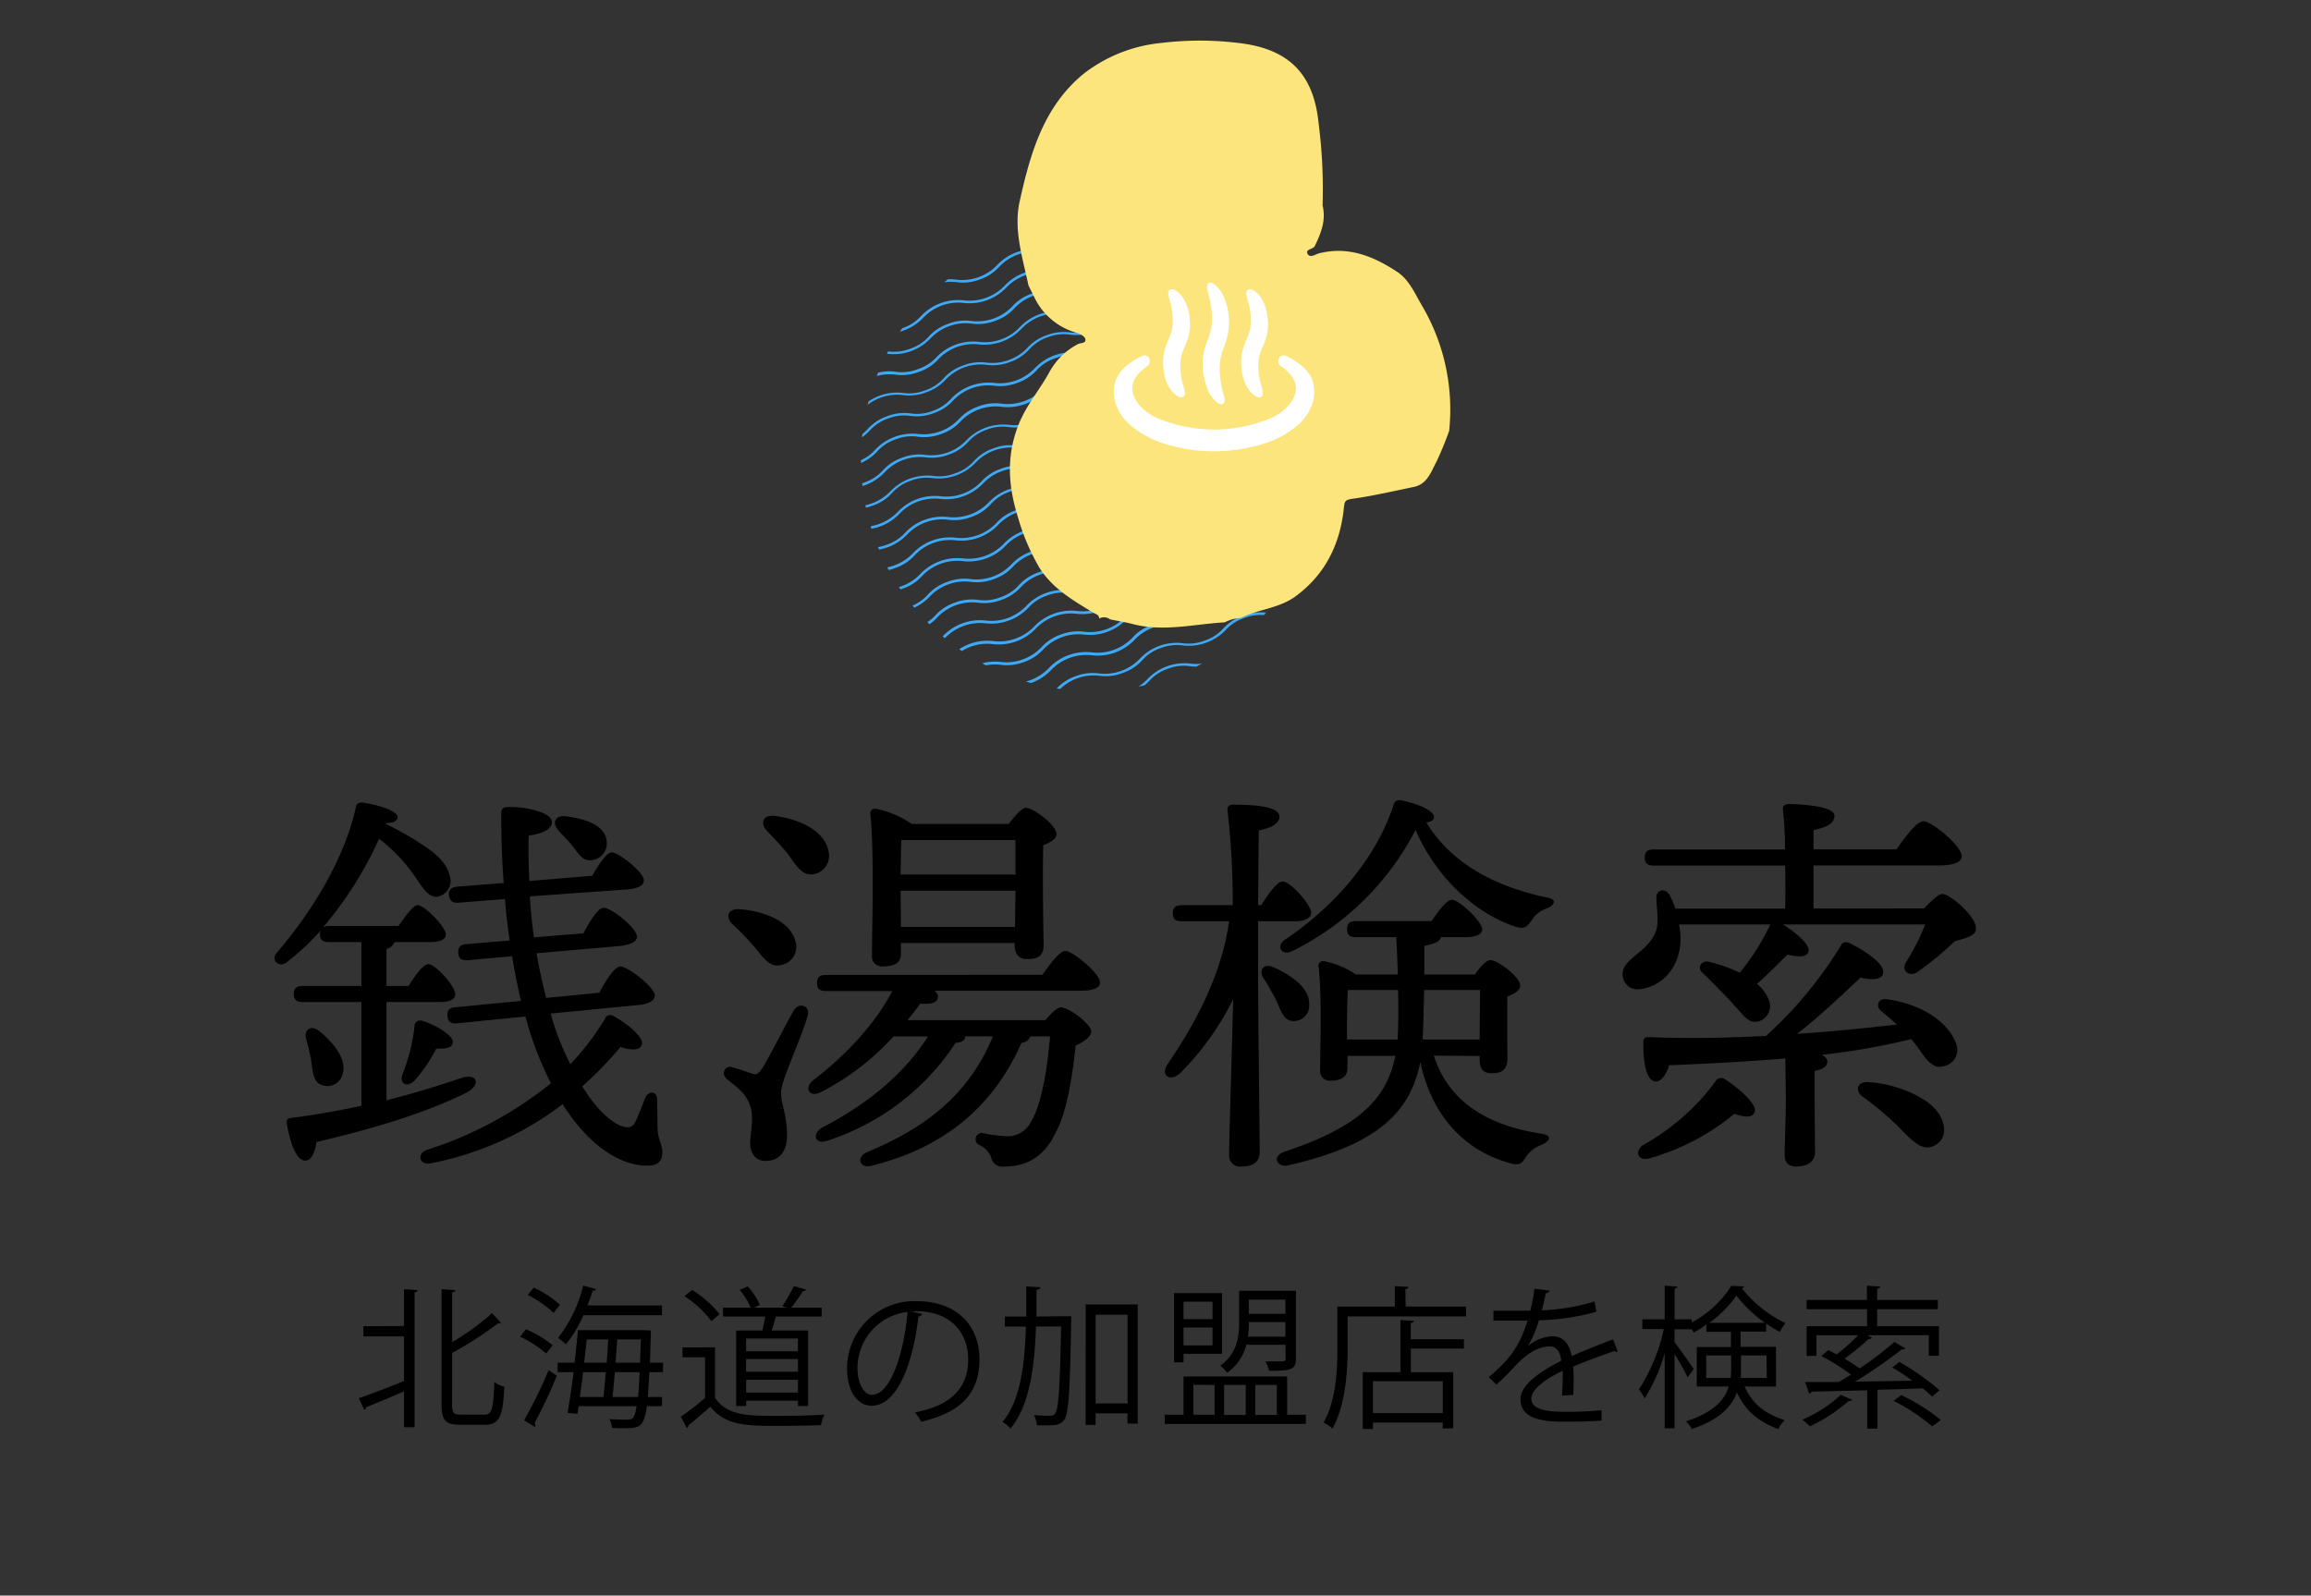 <svg xmlns="http://www.w3.org/2000/svg" xmlns:xlink="http://www.w3.org/1999/xlink" viewBox="0 0 362 250"><rect x="0" y="0" width="362" height="250" fill="#333333" stroke="none"/><defs><style>.cls-1,.cls-2{fill:none;}.cls-2{opacity:0.2;}.cls-3{clip-path:url(#clip-path);}.cls-4{fill:#3fa9f5;}.cls-5{fill:#fce57c;}.cls-6{fill:#fff;}</style><clipPath id="clip-path"><circle class="cls-1" cx="171.1" cy="72.06" r="36.24" transform="translate(-13.04 48.42) rotate(-15.52)"/></clipPath></defs><g id="レイヤー_2" data-name="レイヤー 2"><g id="MV"><rect class="cls-2" width="362" height="250"/><path d="M60.54,172.39c4.54-1.14,8.32-2.33,11.66-3.47,2.58-.88,3.21,1.07.88,2.27-5.29,2.65-12.54,5.17-23.5,7.75-.25,1.51-.75,2.9-1.76,2.9-1.33,0-2.33-2.46-2.9-5.86-.06-.57.19-.76.69-.82,4-.5,7.69-1.2,11-1.89V157h-9.2c-.82,0-1.39-.26-1.39-1.26s.57-1.26,1.39-1.26h9.2v-6.87h-5.1c-.82,0-1.39-.25-1.39-1.26a1.2,1.2,0,0,1,.13-.57,38.59,38.59,0,0,1-5.23,4.91c-1.26,1.08-2.71-.18-1.64-1.44,6.11-7.12,10.71-15.31,12.35-22.69.06-.63.44-.81,1-.81,2.46.31,5.55,1.32,5.55,2.26,0,.63-.69.95-1.83.95l-.06.12a46.35,46.35,0,0,1,6.43,3.72c2,1.39,3.15,2.65,3.59,4.29a2.54,2.54,0,0,1-1.83,3.4c-1.76.31-2.84-2.33-4.54-4.47a26.42,26.42,0,0,0-4.66-4.6,58.64,58.64,0,0,1-8.76,13.86,2,2,0,0,1,.89-.19H62.43c1.08-1.58,2.27-3.22,3-3.28,1.07.06,4.35,3.34,4.41,4.6,0,.88-1.07,1.2-2.52,1.2H61.81a1.86,1.86,0,0,1-1.27,1.07v5.8H64c1.07-1.71,2.33-3.41,3.09-3.41,1.13,0,4.22,3.47,4.22,4.67.06.94-1.14,1.26-2.27,1.26H60.54Zm-11.78-6.11c-.19-1.14-.5-2.4-.82-3.59s.63-2.21,2-1.2c2.39,1.95,4.47,4.53,3.71,6.87A2.44,2.44,0,0,1,50.4,170C49.08,169.55,49,168,48.76,166.28ZM66,159.91c2.15.57,4.92,2.33,4.92,3.28s-.76,1.13-2.59,1.13a24.53,24.53,0,0,1-3.4,5c-1.26,1.2-2.39.44-1.89-1a28.69,28.69,0,0,0,1.89-7.49A.89.89,0,0,1,66,159.91Zm37,16.64c0,2.08.75,2.58.75,4.09-.06,1.26-.56,2-2.39,2-3.91,0-8.89-2.77-13.23-9.63a49.35,49.35,0,0,1-20.67,9.26c-1.83.37-2.27-1.58-.44-2.15a59.61,59.61,0,0,0,19.28-10.39,53.33,53.33,0,0,1-4-10.46l-10.71,1.07c-.82.06-1.39-.12-1.51-1.13s.44-1.33,1.26-1.39l10.27-1c-.51-2.2-1-4.53-1.39-7l-6.93.63c-.82.06-1.45-.13-1.51-1.14s.44-1.32,1.26-1.38l6.8-.57c-.31-2.08-.56-4.22-.75-6.49l-7.25.57c-.82.06-1.38-.19-1.51-1.14s.5-1.32,1.32-1.38l7.25-.57c-.25-3.28-.38-6.74-.38-10.4-.06-1.32.19-1.51,1.32-1.51,2.78,0,6.62.88,6.62,2.4,0,.94-1.2,1.76-3.65,2.08-.07,2.45,0,4.85.12,7.12l9.83-.82c1-1.7,2.2-3.59,3-3.66,1.13-.06,4.92,3,5.1,4.29.07.88-.94,1.38-2.58,1.51L83,140.45c.12,2.26.37,4.41.63,6.42l7.75-.63c1-1.89,2.26-3.9,3.08-4,1.2-.12,5.17,3.09,5.3,4.41.12.88-1,1.39-2.71,1.58l-13,1.13q.66,3.78,1.51,7l8.31-.82c1.07-2,2.4-4,3.22-4.1,1.13-.12,5.29,3.09,5.48,4.47.06.89-1,1.45-2.77,1.58l-13.55,1.32a42.75,42.75,0,0,0,3.09,7.94,41.11,41.11,0,0,0,5.42-7.12.88.88,0,0,1,1.32-.44c2,1.07,4.79,3.28,4.47,4.47-.25.89-1.51,1-3.34.38a62,62,0,0,1-6,6.18c2.64,4.28,5.35,6.36,7.12,6.42a1.27,1.27,0,0,0,1.13-.75c.51-.95,1.14-2.71,1.58-3.78.56-1.39,2-1.14,1.89.31Zm-15.5-46.44c-1.07-1.07-.63-2.45,1.19-2.2,2.9.38,5.86,1.26,6.3,3.65a2.64,2.64,0,0,1-2.26,3.21c-1.45.26-2.15-1.07-3.09-2.26C89,131.69,88.14,130.87,87.45,130.11Z"/><path d="M126.51,159.16c-1.14,4-4.16,10.08-4.16,12s.94,3.59.94,6.74c0,2.71-1.38,4-3.34,4s-2.45-1.7-2.45-2.84.63-4,.06-5.6c-.69-2.27-2.08-3-3.72-4.41-1-.89-.19-2.21.88-1.83.89.25,2.34.76,3.09,1s1,0,1.58-.82c1.19-1.89,3.71-6.93,4.91-9C125.12,156.89,127,157.58,126.51,159.16Zm-10.59-16.7c3.84.32,7.94,1.89,8.7,5.1a2.89,2.89,0,0,1-2.34,3.66c-1.7.38-2.7-1.14-4.15-2.9a44.06,44.06,0,0,0-3.41-3.53C113.59,143.72,114,142.27,115.92,142.46Zm4.16-12.35c-1-1.07-.63-2.52,1.32-2.27,3.85.51,7.81,2.34,8.38,5.55a2.91,2.91,0,0,1-2.39,3.59c-1.77.25-2.65-1.32-4-3.21C122.35,132.51,121.15,131.25,120.08,130.11Zm43.22,22.62C164.5,151,166,149,166.89,149c1.13,0,5.36,3.47,5.42,4.92,0,.88-1,1.32-3.28,1.32H146.41c.32.32.57.63.51.95-.06.88-.82,1.19-2.77,1.07-.57.75-1.2,1.64-2,2.58h21.61c.88-1.07,1.89-2,2.39-2,1.39,0,4.79,2.71,4.79,3.78,0,.76-1.07,1.58-2.45,2.21-.45,4.22-1.26,10.21-3.09,13.55-2.21,4.78-5.73,5.41-8.25,5.41a1.75,1.75,0,0,1-1.89-1.45,3.51,3.51,0,0,0-2-2,1,1,0,0,1,.5-1.83,25,25,0,0,0,3.72.51,4.14,4.14,0,0,0,4-2.21c1.83-3,2.65-9.2,3-13.42h-3.08a1.57,1.57,0,0,1-1.39,1c-4.22,9.58-11.72,16.38-23.56,19.28-1.89.44-2.33-1.45-.63-2.14,9-3.78,15.81-8.76,19.72-18.15H151.2v.13c-.12.63-.82.88-1.51.88a37.93,37.93,0,0,1-20,15.31c-2,.75-2.59-1-.95-2,7.12-3.71,12.73-8.25,16.63-14.3h-5.41a39.53,39.53,0,0,1-11.47,8.76c-1.64.82-2.58-.63-1.2-1.83,5.67-4.35,10-9.26,12.48-14.05h-10.4c-.82,0-1.39-.25-1.39-1.26s.57-1.26,1.39-1.26Zm-22.18-3.27c0,1.38-.94,1.95-2.83,1.95a1.53,1.53,0,0,1-1.7-1.7c0-4.35.37-16.38-.26-22.18a.76.76,0,0,1,.89-.82,16,16,0,0,1,5.6,2.39H158c.94-1.19,2-2.52,2.71-2.52,1.19,0,4.78,2.71,4.78,4.1,0,.82-1,1.32-2.07,1.76-.13,4.1,0,13.3.06,15.38s-1,2.45-2.65,2.45c-1.45,0-1.89-1.13-1.89-2.14v-.38H141.12Zm.07-17.84c-.07,1.14-.07,3.47-.13,5.42h18v-5.42ZM159,145.23l.07-5.67h-18v.13l.06,5.54Z"/><path d="M197.07,153.42c0,4.48.25,24.45.25,27.1,0,1.44-.88,2.26-2.9,2.26a1.72,1.72,0,0,1-1.89-1.89c0-2.52.5-17.95.63-24.32a44.08,44.08,0,0,1-8.38,11.66c-1.58,1.32-3.09.25-1.83-1.58,4.54-6.61,8.45-14.23,9.58-22.3H185.1c-.82,0-1.39-.25-1.39-1.26s.57-1.26,1.39-1.26h8a127.36,127.36,0,0,0-.82-14.87c-.07-.56.25-.88.82-.88,4,0,7.31.38,7.31,1.89,0,1.07-1.27,1.76-3.22,2.14-.06,2.14-.06,7-.12,11.72h.5c1.13-1.83,2.52-3.72,3.34-3.72,1.2,0,4.47,3.6,4.47,4.92,0,.94-1.26,1.32-2.39,1.32h-5.92Zm2.83,3.28c-.63-1.13-1.26-2.39-2-3.46s-.07-2.4,1.51-1.71c3.09,1.33,5.8,3.41,5.67,5.93a2.4,2.4,0,0,1-2.58,2.52C201.1,159.91,200.66,158.46,199.9,156.7Zm24.7,8.7c2.14,6.74,7.75,10.83,16.76,12.22,2.14.31,1.19,1.26.12,1.76a4.83,4.83,0,0,0-2.52,2c-.56.82-.82,1.45-3,.7-7.5-2.27-11.91-8.26-13.48-15.69-1.64,8.38-7.38,13.1-20.61,16.19-1.89.44-2.71-1.45-.63-2.14,11.16-3.72,15.94-7.94,17.33-15h-7.5v1.89c0,1.38-.94,2-2.71,2a1.5,1.5,0,0,1-1.57-1.7c0-3.66.31-11.15-.25-16.26a.71.71,0,0,1,.94-.75,13.35,13.35,0,0,1,4.92,2.07h6.55c-.06-2.14-.13-4.22-.25-5.85h-6.3c-.82,0-1.39-.26-1.39-1.26s.57-1.26,1.39-1.26h11.84c1.13-1.64,2.39-3.34,3.21-3.34,1.07,0,4.67,3.34,4.73,4.6,0,.88-1.07,1.26-2.77,1.26h-3.72c-.06.63-.88,1-2.58,1.38v4.47H231c.82-1.13,1.83-2.26,2.46-2.26,1.13,0,4.66,2.64,4.66,4,0,.82-1,1.32-2,1.7-.06,2.84,0,8.19,0,9.64,0,1.95-.94,2.39-2.52,2.39s-1.82-1.13-1.82-2.14v-.56Zm17.7-23.06a4.29,4.29,0,0,0-2.39,1.89c-.76,1-1.07,1.51-3,.81-6.23-2.26-12-7.74-15.18-15a43.22,43.22,0,0,1-19.34,19c-1.7.82-2.59-.88-1.07-1.82,8.44-5.74,14.36-13.23,16.94-21,.19-.69.57-.94,1.2-.82,2.65.51,5.17,1.64,5.17,2.59,0,.5-.44.75-1.2.88,3.91,6.43,10.71,10,18.71,11.72C244.19,140.89,243.37,141.89,242.3,142.34Zm-23.37,20.53c0-.5.06-1.07.06-1.63.06-1.7.06-3.85,0-6.12h-7.87c-.07,1.27-.13,4.48-.13,5.61v2.14Zm4.16-7.75c-.07,2.46-.13,5-.19,6.68l-.07,1.07h8.95c0-2.52.06-5.79.06-7.75Z"/><path d="M301.4,142.34c1.07-1.14,2.2-2.27,2.89-2.27,1.07,0,5.3,3.46,5.23,5.42,0,1.19-1.51,1.44-3.34,2a50.43,50.43,0,0,1-5.79,4.79c-1.33.88-2.65-.19-1.83-1.51a34.67,34.67,0,0,0,3-5.92H279.28c2.14,1.32,4.35,3.27,4,4.28s-1.95.76-3.27.44c-1.39,1.32-3.09,3.09-4.79,4.6a5.94,5.94,0,0,1,1.83,2.46,2.49,2.49,0,0,1-1.39,3.34c-1.07.37-1.76,0-2.65-.95s-1.82-2.08-3-3.27-2.27-2.34-3.34-3.34c-.82-.63-.31-2,1-1.71a23.18,23.18,0,0,1,4.85,1.71,37,37,0,0,0,4.79-7.56H263a11.88,11.88,0,0,1,.25,2.58c-.25,4.72-3.34,7.24-6.43,7.56a2.32,2.32,0,0,1-2.64-2.14c-.26-2.4,3.34-3.4,4.85-6.18,1-1.64.5-3.71.44-5.79-.19-1.52,1.45-1.89,2.14-.51a16.44,16.44,0,0,1,.82,2h17.2c.06-2,.06-4.41,0-6.75h-20.6c-.82,0-1.39-.25-1.39-1.26s.57-1.26,1.39-1.26H279.6a51.34,51.34,0,0,0-.32-6.23c-.06-.57.32-.89.88-.89,1.07,0,7.19.19,7.19,1.83,0,1.32-1.39,1.83-3.28,2.27v3h13c1.38-2,3.21-4.41,4.22-4.41,1.26,0,6,3.85,6,5.49,0,.88-1.13,1.44-3.59,1.44H284.07v6.75Zm-26.53,31.81c-.25.95-1.26,1-3.21.38a36.4,36.4,0,0,1-13.17,6.93c-1.76.57-2.58-.82-1.2-2a35.4,35.4,0,0,0,11.41-10,1,1,0,0,1,1.45-.38C272.16,170.31,275.25,173,274.87,174.15Zm4.79-8.31c-5.8.5-12,.81-18.21,1.07-.44,1.45-1.26,2.71-2.27,2.52-1.26-.26-1.82-2.78-1.76-6.24.06-.57.31-.69.82-.69,6.3.25,12.54.12,18.4-.19a64.68,64.68,0,0,0,11.78-14.24c.06-.38.69-.57,1.26-.32,2.83,1.39,5.67,3.47,5.29,4.79-.25,1.07-2,1-3.53.63-2.77,2.59-6.3,6-9.95,8.82,5.79-.38,11-.94,15.62-1.45-.82-.82-1.7-1.51-2.52-2.2s-.38-2,1-1.77c6.23.89,9.89,4.16,10.83,7a2.59,2.59,0,0,1-1.89,3.46c-1.13.38-1.89-.12-2.83-1.13-.63-.82-1.39-2-2.33-3.09a105,105,0,0,1-14,2.46c.5.31.88.63.88,1.07,0,.69-.63,1.2-2,1.45V172c0,3.65.06,7,.06,8.51,0,1.32-.95,2.26-3,2.26-1.26,0-1.76-.69-1.76-1.89,0-1.76.19-5,.19-8.88Zm24.57,9.7c.69,1.83.19,3.4-1.51,4.09-1.89.7-3.4-1.13-5.61-3.34a48.92,48.92,0,0,0-5.35-4.47c-1.2-.88-.95-2.39.94-2.27C297,169.81,303,172.07,304.23,175.54Z"/><path d="M63.28,207.77V202l2.14.15c0,.17-.17.29-.48.33v21.15H63.28V218c-2.23,1-4.44,1.89-5.93,2.49a.41.41,0,0,1-.29.41l-.86-1.82c1.8-.6,4.44-1.63,7.08-2.69v-7H56.92v-1.59Zm7.54,12.36c0,1.25.24,1.52,1.32,1.52h3.79c1.18,0,1.34-1.06,1.51-5.12a4.09,4.09,0,0,0,1.56.75c-.21,4.41-.65,5.95-3,5.95H72c-2.18,0-2.83-.67-2.83-3.12V202l2.16.15c0,.17-.17.29-.5.33v7.81a38,38,0,0,0,6.24-4.54l1.39,1.51a.39.39,0,0,1-.29.1.51.51,0,0,1-.21,0,50.44,50.44,0,0,1-7.13,4.61Z"/><path d="M82.38,208.28a16.8,16.8,0,0,1,4.18,2.49l-1,1.3a17.06,17.06,0,0,0-4.1-2.62Zm-.28,14.25a70,70,0,0,0,3.84-7.87l1.27.91a70.57,70.57,0,0,1-3.48,7.4.71.71,0,0,1,.14.38.38.38,0,0,1-.07.24Zm4.63-16.82a17.47,17.47,0,0,0-4.06-2.81l.94-1.15a16.18,16.18,0,0,1,4.1,2.69ZM103.84,215h-2.13c-.08,1.56-.15,2.85-.24,3.89h2.23v1.44h-2.38c-.43,3.36-1.25,3.45-3.55,3.45-.58,0-1.25,0-1.9-.05a3.52,3.52,0,0,0-.43-1.39c1.32.1,2.5.1,3,.1.79,0,1.06-.63,1.27-2.11H90.64l-.19,1.2-1.54-.15c.29-1.68.63-4,.94-6.38h-2.5v-1.49H90c.21-1.78.4-3.55.52-5.09h10.57l.86.05c0,.14,0,.36,0,.5l-.14,4.54h2.06Zm-.14-8.93H91.39a19.53,19.53,0,0,1-2.74,4.56,13.8,13.8,0,0,0-1.23-1,21.88,21.88,0,0,0,3.94-8.19l2,.53c0,.17-.22.27-.53.27-.24.76-.5,1.53-.79,2.3H103.7Zm-9.17,12.82c.12-1.13.24-2.48.38-3.89H91.34c-.17,1.37-.34,2.69-.51,3.89Zm.5-5.38c.1-1.25.17-2.5.24-3.65H91.91c-.12,1.18-.26,2.4-.41,3.65ZM96.31,215c-.12,1.41-.24,2.78-.36,3.89h4c.1-1,.17-2.28.24-3.89Zm.38-5.14c-.1,1.15-.17,2.4-.26,3.65h3.84c0-1.08.07-2.3.12-3.65Z"/><path d="M112,211.11V219c1.87,2.85,5.3,2.85,9.62,2.85,2.6,0,5.65-.07,7.52-.19a6.11,6.11,0,0,0-.53,1.63c-1.66.08-4.3.12-6.67.12-5,0-8.24,0-10.66-3-1.18,1-2.45,2.13-3.48,2.95a.31.31,0,0,1-.22.38l-.93-1.77a41,41,0,0,0,3.79-2.93v-6.38h-3.53v-1.54Zm-3.58-9a17.66,17.66,0,0,1,4.3,3.79L111.45,207a17.2,17.2,0,0,0-4.23-3.91Zm6.89,6.36h4.11c.16-.67.33-1.47.45-2.19h-6.62v-1.39h4.34a10.35,10.35,0,0,0-1.73-2.78l1.25-.55a9.88,9.88,0,0,1,1.9,2.9l-.89.43h5.07l-.63-.24a27.76,27.76,0,0,0,1.8-3.14l1.92.55c-.07.14-.24.22-.5.24a26.89,26.89,0,0,1-1.85,2.59h4.78v1.39h-7.18c-.17.65-.41,1.47-.65,2.19h5.71V220.3H125v-.84h-8.12v.84h-1.56Zm9.68,3.26v-2h-8.12v2Zm-8.12,1.2v2H125v-2Zm0,5.26H125v-2h-8.12Z"/><path d="M144.47,205.88a.62.62,0,0,1-.6.38c-.86,7.47-3.36,14-7.34,14-2,0-3.84-2-3.84-5.81a10.53,10.53,0,0,1,10.8-10.58c6.94,0,9.94,4.39,9.94,9.07,0,5.71-3.32,8.47-9.12,9.82a9.7,9.7,0,0,0-1-1.47c5.52-1,8.35-3.74,8.35-8.28,0-4-2.54-7.56-8.16-7.56a5.55,5.55,0,0,0-.72.05Zm-2.3-.32a8.84,8.84,0,0,0-7.85,8.81c0,2.57,1.1,4.18,2.26,4.18C139.48,218.55,141.57,212.14,142.17,205.56Z"/><path d="M166.58,206.24l.38,0,.84,0c0,.14,0,.38,0,.58-.2,11.06-.39,14.59-1.08,15.6-.53.74-1,.91-2.76.91-.48,0-1,0-1.54,0a4.35,4.35,0,0,0-.46-1.61c1.11.1,2.12.1,2.52.1a.84.84,0,0,0,.82-.38c.5-.7.74-4,.91-13.59h-3.93c-.22,6.39-1,12.34-4,16a5,5,0,0,0-1.25-1.06c2.78-3.26,3.48-8.79,3.67-14.93h-3.29v-1.58h3.34c0-1.54,0-3.12,0-4.71l2.21.12c0,.22-.21.36-.6.41,0,1.39,0,2.78,0,4.18Zm3.48-1.85h8.16v18.67h-1.61v-1.61h-5v1.8h-1.56Zm1.56,15.5h5V206h-5Z"/><path d="M201.62,221.67h2.93v1.44H182.44v-1.44h2.95v-6h16.23Zm-16.23-9.55v1.34H183.9V202.61h7.52v9.51Zm4.54-8.16h-4.54v2.73h4.54Zm-4.54,6.84h4.54V208h-4.54Zm1.54,6.17v4.7h3.33V217Zm14.42-6.27h-6.12a7.62,7.62,0,0,1-3,4.39,6.23,6.23,0,0,0-1.08-1.1c2.59-1.87,2.95-4.49,2.95-6.67v-5.07H203v10.66c0,1.73-.81,1.87-4.2,1.87a6.9,6.9,0,0,0-.57-1.46c.55,0,1.05,0,1.48,0,1.61,0,1.68,0,1.68-.46ZM195.14,217h-3.39v4.7h3.39Zm.48-9.85a12.93,12.93,0,0,1-.15,2.29h5.88v-2.29Zm5.73-3.52h-5.73v2.23h5.73ZM200,217h-3.38v4.7H200Z"/><path d="M220.19,204.72h9.46v1.54H211.1v4.8c0,3.7-.32,9.1-2.38,12.77a7.53,7.53,0,0,0-1.39-.94c2-3.48,2.16-8.35,2.16-11.83v-6.34h9v-3.21l2.13.14c0,.17-.14.29-.48.34Zm1.28,2.24c0,.16-.15.28-.48.33v2.55h8.32v1.46H221V215h6.64v8.81H226v-.91H215.06v1h-1.59V215h5.91v-8.16ZM226,221.41v-5H215.06v5Z"/><path d="M253.41,211.78a.48.48,0,0,1-.14.05.54.54,0,0,1-.36-.15c-1.83.61-4.49,1.59-6.48,2.45,0,.56.07,1.18.07,1.87s0,1.64-.07,2.57l-1.76.1c.08-.86.12-2,.12-2.9,0-.36,0-.7,0-1-2.71,1.31-4.92,2.92-4.92,4.36s1.66,2.07,5,2.07a54.08,54.08,0,0,0,6-.24l0,1.61c-1.42.14-3.58.19-6.05.19-4.61,0-6.65-1.11-6.65-3.55,0-2.12,2.78-4.16,6.38-6-.14-1.51-.81-2.25-1.77-2.25-1.75,0-3.58,1-5.74,3.38-.67.75-1.61,1.68-2.64,2.62l-1.18-1.18c2.4-2.11,4.66-4.13,6.05-8.86l-1.34,0h-4v-1.56c1.46,0,3.17,0,4.15,0l1.63,0a30.82,30.82,0,0,0,.65-3.43l2.36.28c-.05.24-.24.39-.6.44-.17,1-.39,1.8-.6,2.66a32.8,32.8,0,0,0,8.25-1.39l.29,1.61a36.35,36.35,0,0,1-9,1.34,17.84,17.84,0,0,1-1.73,4.06h0a6.35,6.35,0,0,1,3.86-1.56c1.63,0,2.66,1.17,3,3.12,2-.92,4.56-1.9,6.48-2.64Z"/><path d="M278.2,217.25h-4.92c1.37,3,3.39,4.3,6.29,5.28a3.85,3.85,0,0,0-1,1.4c-3-1.16-5-2.62-6.5-5.76-.82,2.23-2.76,4.32-7.06,5.73a5.35,5.35,0,0,0-.91-1.2c4.37-1.41,6.07-3.36,6.69-5.45h-5v-6.19h5.35v-2.38h-3.84v-1.15a17.14,17.14,0,0,1-2,1.27c-.07-.14-.19-.33-.29-.52h-2.71v2c.69.88,2.57,3.57,3,4.22l-.94,1.3a38.5,38.5,0,0,0-2.06-3.65v11.64h-1.54V212a27,27,0,0,1-3.14,7.11,9.72,9.72,0,0,0-.89-1.42,28.49,28.49,0,0,0,3.89-9.45h-3.36v-1.52h3.5v-5.28l2,.15c0,.14-.14.26-.45.31v4.82H265v.48a16.39,16.39,0,0,0,6.19-5.71c.29,0,.56,0,2,.07,0,.15-.16.24-.33.29a18.94,18.94,0,0,0,6.81,5.45,8.68,8.68,0,0,0-.86,1.39,18.18,18.18,0,0,1-2.16-1.32v1.27h-4v2.38h5.54Zm-10.94-1.34h3.84a12.57,12.57,0,0,0,.07-1.37v-2.16h-3.91Zm9.21-8.64A20.57,20.57,0,0,1,272,203a18.24,18.24,0,0,1-4.25,4.27Zm.24,5.11h-4v2.21c0,.43,0,.89-.05,1.32h4.1Z"/><path d="M290.13,219.32c-.07.14-.26.21-.53.17a25.54,25.54,0,0,1-6.1,4,8.55,8.55,0,0,0-1.17-1.05,20.39,20.39,0,0,0,6-3.89Zm7.39-5.93a39.29,39.29,0,0,1,6.29,4.44l-1.15,1c-.39-.39-.89-.82-1.47-1.3-2.35.1-4.77.17-7.1.22v6.09h-1.61v-6l-8.74.21a.39.39,0,0,1-.36.31l-.62-1.82c1.44,0,3.26,0,5.28,0,.6-.37,1.25-.75,1.9-1.16a31.32,31.32,0,0,0-4.64-2.9l1.08-.94c.41.19.87.43,1.3.68a30.34,30.34,0,0,0,3.38-3h-6.52v3.22H283V207.8h9.46v-2.67H283v-1.44h9.44v-2.23l2.09.12c0,.17-.17.29-.48.34v1.77h9.5v1.44h-9.5v2.67h9.67v4.63h-1.59v-3.22h-9.64l.76.41c-.09.12-.26.17-.53.17a37.08,37.08,0,0,1-3.79,3.09,27.77,27.77,0,0,1,2.36,1.54,52.49,52.49,0,0,0,5.44-4.15l1.73,1a.65.65,0,0,1-.57.15,74.38,74.38,0,0,1-7.3,5.06l8.95-.14a33,33,0,0,0-3.12-2.07Zm.31,5.21a29.74,29.74,0,0,1,6.17,3.89c-.72.55-1,.76-1.34,1a29.93,29.93,0,0,0-6.05-4Z"/><g class="cls-3"><path class="cls-4" d="M144.88,122.26l-.14-.39a7.22,7.22,0,0,1,3.64-.42,7.58,7.58,0,0,0,6.38-2.31,8,8,0,0,1,6.71-2.44,7.54,7.54,0,0,0,6.37-2.31,8,8,0,0,1,6.71-2.43,7.58,7.58,0,0,0,6.38-2.31,7.23,7.23,0,0,1,3.07-2,7.11,7.11,0,0,1,3.64-.42A7.59,7.59,0,0,0,194,104.9a7.39,7.39,0,0,1,3.07-2,7.26,7.26,0,0,1,3.64-.43,7.55,7.55,0,0,0,6.38-2.31,7.3,7.3,0,0,1,3.07-2,7.4,7.4,0,0,1,3.65-.43,6.78,6.78,0,0,0,3.46-.4,6.86,6.86,0,0,0,2.92-1.91,7.23,7.23,0,0,1,3.07-2l.14.39a6.84,6.84,0,0,0-2.92,1.91,7.23,7.23,0,0,1-3.07,2,7.35,7.35,0,0,1-3.64.42,6.85,6.85,0,0,0-3.47.41,6.7,6.7,0,0,0-2.91,1.91,7.39,7.39,0,0,1-3.07,2,7.26,7.26,0,0,1-3.64.43,6.82,6.82,0,0,0-3.47.4,7,7,0,0,0-2.92,1.91,7.93,7.93,0,0,1-6.7,2.43,6.79,6.79,0,0,0-3.46.41,6.68,6.68,0,0,0-2.92,1.91,7.32,7.32,0,0,1-3.07,2,7.25,7.25,0,0,1-3.64.43,7.54,7.54,0,0,0-6.37,2.31,8,8,0,0,1-6.71,2.43,7.63,7.63,0,0,0-6.38,2.31,8,8,0,0,1-6.71,2.44A6.78,6.78,0,0,0,144.88,122.26Z"/><path class="cls-4" d="M143.7,119l-.14-.38a7.26,7.26,0,0,1,3.64-.43,7.58,7.58,0,0,0,6.38-2.31,7.23,7.23,0,0,1,3.07-2,7.34,7.34,0,0,1,3.64-.42,7.58,7.58,0,0,0,6.38-2.31,8,8,0,0,1,6.71-2.44,7.54,7.54,0,0,0,6.37-2.31,8,8,0,0,1,6.71-2.43,6.78,6.78,0,0,0,3.46-.4,6.93,6.93,0,0,0,2.92-1.91,7.23,7.23,0,0,1,3.07-2,7.11,7.11,0,0,1,3.64-.42,6.92,6.92,0,0,0,3.46-.41,6.84,6.84,0,0,0,2.92-1.91,7.14,7.14,0,0,1,3.07-2,7.26,7.26,0,0,1,3.64-.43,6.8,6.8,0,0,0,3.46-.41A6.68,6.68,0,0,0,219,92.16a7.39,7.39,0,0,1,3.07-2l.14.38a7,7,0,0,0-2.92,1.91,8,8,0,0,1-6.71,2.44,6.78,6.78,0,0,0-3.46.4,6.86,6.86,0,0,0-2.92,1.91,8,8,0,0,1-6.71,2.43,6.8,6.8,0,0,0-3.46.41,6.68,6.68,0,0,0-2.92,1.91,7.32,7.32,0,0,1-3.07,2,7.25,7.25,0,0,1-3.64.43,6.78,6.78,0,0,0-3.46.4,6.93,6.93,0,0,0-2.92,1.91,7.93,7.93,0,0,1-6.7,2.43,6.85,6.85,0,0,0-3.47.41,6.7,6.7,0,0,0-2.91,1.91,7.32,7.32,0,0,1-3.07,2,7.25,7.25,0,0,1-3.64.43,7.58,7.58,0,0,0-6.38,2.31,7.23,7.23,0,0,1-3.07,2,7.34,7.34,0,0,1-3.64.42A6.89,6.89,0,0,0,143.7,119Z"/><path class="cls-4" d="M142.53,115.77l-.14-.39A7.33,7.33,0,0,1,146,115a7.54,7.54,0,0,0,6.37-2.31,8,8,0,0,1,6.71-2.44,7.55,7.55,0,0,0,6.38-2.31,7.23,7.23,0,0,1,3.07-2,7.34,7.34,0,0,1,3.64-.42,7.58,7.58,0,0,0,6.38-2.31,7.93,7.93,0,0,1,6.7-2.43,6.91,6.91,0,0,0,3.46-.41,6.68,6.68,0,0,0,2.92-1.91A8,8,0,0,1,198.37,96a7.55,7.55,0,0,0,6.38-2.31,8,8,0,0,1,6.71-2.44,6.81,6.81,0,0,0,3.47-.4,6.93,6.93,0,0,0,2.92-1.91,7.23,7.23,0,0,1,3.07-2l.14.39a6.77,6.77,0,0,0-2.92,1.91,8,8,0,0,1-6.71,2.43,6.83,6.83,0,0,0-3.47.41A6.75,6.75,0,0,0,205,94,7.32,7.32,0,0,1,202,96a7.24,7.24,0,0,1-3.64.43,6.78,6.78,0,0,0-3.46.4A6.93,6.93,0,0,0,192,98.7a8,8,0,0,1-6.71,2.43,6.93,6.93,0,0,0-3.46.41,6.7,6.7,0,0,0-2.91,1.91,7.39,7.39,0,0,1-3.07,2,7.26,7.26,0,0,1-3.64.43,7.58,7.58,0,0,0-6.38,2.31,7.23,7.23,0,0,1-3.07,2,7.33,7.33,0,0,1-3.64.42,7.62,7.62,0,0,0-6.37,2.31,8,8,0,0,1-6.71,2.44A6.78,6.78,0,0,0,142.53,115.77Z"/><path class="cls-4" d="M141.35,112.52l-.14-.38a7.26,7.26,0,0,1,3.64-.43,7.58,7.58,0,0,0,6.38-2.31,8,8,0,0,1,6.71-2.43,7.54,7.54,0,0,0,6.37-2.31,8,8,0,0,1,6.71-2.44,7.58,7.58,0,0,0,6.38-2.31,7.14,7.14,0,0,1,3.07-2,7.25,7.25,0,0,1,3.64-.43,7.54,7.54,0,0,0,6.37-2.31,7.3,7.3,0,0,1,3.07-2,7.15,7.15,0,0,1,3.65-.42,7.63,7.63,0,0,0,6.38-2.32,7.09,7.09,0,0,1,3.06-2,7.3,7.3,0,0,1,3.65-.43,6.8,6.8,0,0,0,3.46-.41,6.68,6.68,0,0,0,2.92-1.91,7.32,7.32,0,0,1,3.07-2l.14.38A6.93,6.93,0,0,0,217,86a8,8,0,0,1-6.71,2.44,7.55,7.55,0,0,0-6.38,2.31,8,8,0,0,1-6.71,2.43,6.84,6.84,0,0,0-3.47.41,6.7,6.7,0,0,0-2.91,1.91,7.39,7.39,0,0,1-3.07,2,7.26,7.26,0,0,1-3.64.43,7.58,7.58,0,0,0-6.38,2.31,8,8,0,0,1-6.71,2.43,7.62,7.62,0,0,0-6.37,2.31,8,8,0,0,1-6.71,2.44,7.55,7.55,0,0,0-6.38,2.31,7.23,7.23,0,0,1-3.07,2,7.35,7.35,0,0,1-3.64.42A6.89,6.89,0,0,0,141.35,112.52Z"/><path class="cls-4" d="M140.17,109.28l-.14-.39a7.23,7.23,0,0,1,3.64-.42,7.66,7.66,0,0,0,6.38-2.31,8,8,0,0,1,6.71-2.44,7.58,7.58,0,0,0,6.38-2.31,7.23,7.23,0,0,1,3.07-2,7.33,7.33,0,0,1,3.64-.42,7.54,7.54,0,0,0,6.37-2.31,7.3,7.3,0,0,1,3.07-2,7.22,7.22,0,0,1,3.64-.42,6.92,6.92,0,0,0,3.46-.41,6.75,6.75,0,0,0,2.92-1.91,7.32,7.32,0,0,1,3.07-2,7.24,7.24,0,0,1,3.64-.43,7.58,7.58,0,0,0,6.38-2.31,7.23,7.23,0,0,1,3.07-2,7.38,7.38,0,0,1,3.64-.43,7.55,7.55,0,0,0,6.38-2.31,7.3,7.3,0,0,1,3.07-2l.14.39a6.79,6.79,0,0,0-2.91,1.91,8,8,0,0,1-6.72,2.43,6.8,6.8,0,0,0-3.46.41,6.68,6.68,0,0,0-2.92,1.91A8,8,0,0,1,196,89.9a6.78,6.78,0,0,0-3.46.4,6.86,6.86,0,0,0-2.92,1.91,8,8,0,0,1-6.71,2.43,6.92,6.92,0,0,0-3.46.41A6.75,6.75,0,0,0,176.51,97a8,8,0,0,1-6.7,2.43,7.58,7.58,0,0,0-6.38,2.31,7.23,7.23,0,0,1-3.07,2,7.35,7.35,0,0,1-3.64.42,7.66,7.66,0,0,0-6.38,2.31,7.23,7.23,0,0,1-3.07,2,7.36,7.36,0,0,1-3.64.43A6.79,6.79,0,0,0,140.17,109.28Z"/><path class="cls-4" d="M139,106l-.14-.38a7.25,7.25,0,0,1,3.64-.43,6.78,6.78,0,0,0,3.46-.4,6.9,6.9,0,0,0,2.92-1.91,7.93,7.93,0,0,1,6.7-2.43A7.63,7.63,0,0,0,162,98.17a8,8,0,0,1,6.71-2.44,7.58,7.58,0,0,0,6.38-2.31,7.09,7.09,0,0,1,3.06-2,7.26,7.26,0,0,1,3.64-.43,7.55,7.55,0,0,0,6.38-2.31,8,8,0,0,1,6.71-2.44,7.55,7.55,0,0,0,6.38-2.31,8,8,0,0,1,6.71-2.43,6.84,6.84,0,0,0,3.47-.41,6.75,6.75,0,0,0,2.92-1.91,7.32,7.32,0,0,1,3.07-2l.14.38a6.86,6.86,0,0,0-2.92,1.91,8,8,0,0,1-6.71,2.44,6.81,6.81,0,0,0-3.47.4,6.93,6.93,0,0,0-2.92,1.91,8,8,0,0,1-6.71,2.43A7.63,7.63,0,0,0,188.42,89a7.34,7.34,0,0,1-3.06,2,7.26,7.26,0,0,1-3.64.43,6.81,6.81,0,0,0-3.47.4,6.88,6.88,0,0,0-2.91,1.91,8,8,0,0,1-6.71,2.43,7.63,7.63,0,0,0-6.38,2.32,8,8,0,0,1-6.71,2.43,7.54,7.54,0,0,0-6.37,2.31,8,8,0,0,1-6.71,2.43A6.89,6.89,0,0,0,139,106Z"/><path class="cls-4" d="M137.82,102.79l-.14-.39a7.23,7.23,0,0,1,3.64-.42,7.66,7.66,0,0,0,6.38-2.31,8,8,0,0,1,6.71-2.44,7.54,7.54,0,0,0,6.37-2.31,8,8,0,0,1,6.71-2.43,7.58,7.58,0,0,0,6.38-2.31,7.23,7.23,0,0,1,3.07-2,7.37,7.37,0,0,1,3.64-.43,6.68,6.68,0,0,0,3.46-.4A6.79,6.79,0,0,0,187,85.43,8,8,0,0,1,193.67,83a6.89,6.89,0,0,0,3.46-.4,7,7,0,0,0,2.92-1.91,7.19,7.19,0,0,1,3.06-2,7.41,7.41,0,0,1,3.65-.43,6.78,6.78,0,0,0,3.46-.4,6.86,6.86,0,0,0,2.92-1.91,7.23,7.23,0,0,1,3.07-2l.14.39a6.84,6.84,0,0,0-2.92,1.91,8,8,0,0,1-6.71,2.43,6.85,6.85,0,0,0-3.47.41A6.7,6.7,0,0,0,200.34,81a7.39,7.39,0,0,1-3.07,2,7.26,7.26,0,0,1-3.64.43,6.81,6.81,0,0,0-3.47.4,6.88,6.88,0,0,0-2.91,1.91,8,8,0,0,1-6.71,2.43,6.8,6.8,0,0,0-3.46.41,6.68,6.68,0,0,0-2.92,1.91,7.32,7.32,0,0,1-3.07,2,7.24,7.24,0,0,1-3.64.43,6.79,6.79,0,0,0-3.46.4,6.88,6.88,0,0,0-2.91,1.91,8,8,0,0,1-6.71,2.43A7.66,7.66,0,0,0,148,100a8,8,0,0,1-6.71,2.44A6.78,6.78,0,0,0,137.82,102.79Z"/><path class="cls-4" d="M136.64,99.54l-.14-.38a7.26,7.26,0,0,1,3.64-.43,7.55,7.55,0,0,0,6.38-2.31,7.23,7.23,0,0,1,3.07-2,7.35,7.35,0,0,1,3.64-.42,6.8,6.8,0,0,0,3.46-.41,6.68,6.68,0,0,0,2.92-1.91,7.32,7.32,0,0,1,3.07-2,7.24,7.24,0,0,1,3.64-.43,7.54,7.54,0,0,0,6.37-2.31,8,8,0,0,1,6.71-2.43,6.78,6.78,0,0,0,3.46-.4,6.93,6.93,0,0,0,2.92-1.91,8,8,0,0,1,6.71-2.44,7.58,7.58,0,0,0,6.38-2.31,7.23,7.23,0,0,1,3.07-2,7.35,7.35,0,0,1,3.64-.42,6.85,6.85,0,0,0,3.47-.41A6.7,6.7,0,0,0,212,72.69a7.39,7.39,0,0,1,3.07-2l.14.38A6.88,6.88,0,0,0,212.26,73a8,8,0,0,1-6.72,2.44,6.78,6.78,0,0,0-3.46.4,6.86,6.86,0,0,0-2.92,1.91,8,8,0,0,1-6.71,2.43,6.8,6.8,0,0,0-3.46.41,6.68,6.68,0,0,0-2.92,1.91,7.32,7.32,0,0,1-3.07,2,7.25,7.25,0,0,1-3.64.43,6.78,6.78,0,0,0-3.46.4A6.93,6.93,0,0,0,173,87.22a7.19,7.19,0,0,1-3.06,2,7.35,7.35,0,0,1-3.64.42A7.66,7.66,0,0,0,159.9,92a7.23,7.23,0,0,1-3.07,2,7.38,7.38,0,0,1-3.64.43,7.58,7.58,0,0,0-6.38,2.31,7.25,7.25,0,0,1-3.06,2,7.35,7.35,0,0,1-3.64.42A6.93,6.93,0,0,0,136.64,99.54Z"/><path class="cls-4" d="M135.47,96.3l-.14-.39a7.33,7.33,0,0,1,3.64-.42,6.8,6.8,0,0,0,3.46-.41,6.7,6.7,0,0,0,2.91-1.91,7.39,7.39,0,0,1,3.07-2,7.26,7.26,0,0,1,3.64-.43,7.55,7.55,0,0,0,6.38-2.31A8,8,0,0,1,165.14,86a7.58,7.58,0,0,0,6.38-2.31,8,8,0,0,1,6.7-2.44,7.55,7.55,0,0,0,6.38-2.31,7.14,7.14,0,0,1,3.07-2,7.26,7.26,0,0,1,3.64-.43,7.55,7.55,0,0,0,6.38-2.31,8,8,0,0,1,6.71-2.44,6.81,6.81,0,0,0,3.47-.4,6.93,6.93,0,0,0,2.92-1.91,7.23,7.23,0,0,1,3.07-2l.14.39a6.77,6.77,0,0,0-2.92,1.91,8,8,0,0,1-6.71,2.43,6.83,6.83,0,0,0-3.47.41A6.75,6.75,0,0,0,198,74.49a8,8,0,0,1-6.71,2.43,6.78,6.78,0,0,0-3.46.4,6.93,6.93,0,0,0-2.92,1.91,7.93,7.93,0,0,1-6.7,2.43,7,7,0,0,0-3.47.41A6.7,6.7,0,0,0,171.81,84a7.32,7.32,0,0,1-3.07,2,7.25,7.25,0,0,1-3.64.43,7.58,7.58,0,0,0-6.38,2.31,7.19,7.19,0,0,1-3.06,2,7.35,7.35,0,0,1-3.64.42,7.55,7.55,0,0,0-6.38,2.31,8,8,0,0,1-6.71,2.44A6.78,6.78,0,0,0,135.47,96.3Z"/><path class="cls-4" d="M134.29,93.05l-.14-.38a7.26,7.26,0,0,1,3.64-.43,7.58,7.58,0,0,0,6.38-2.31,8,8,0,0,1,6.71-2.43,7.63,7.63,0,0,0,6.38-2.32,8,8,0,0,1,6.7-2.43,7.58,7.58,0,0,0,6.38-2.31,7.14,7.14,0,0,1,3.07-2,7.25,7.25,0,0,1,3.64-.43,6.89,6.89,0,0,0,3.46-.4,7,7,0,0,0,2.92-1.91,7.93,7.93,0,0,1,6.71-2.43,6.92,6.92,0,0,0,3.46-.41A6.84,6.84,0,0,0,196.52,71a7.25,7.25,0,0,1,3.06-2,7.37,7.37,0,0,1,3.65-.42,6.8,6.8,0,0,0,3.46-.41,6.68,6.68,0,0,0,2.92-1.91,7.39,7.39,0,0,1,3.07-2l.14.38a6.93,6.93,0,0,0-2.92,1.91,8,8,0,0,1-6.71,2.44,7.55,7.55,0,0,0-6.38,2.31,8,8,0,0,1-6.71,2.43,6.85,6.85,0,0,0-3.47.41A6.7,6.7,0,0,0,183.72,76a7.39,7.39,0,0,1-3.07,2,7.26,7.26,0,0,1-3.64.43,6.78,6.78,0,0,0-3.46.4,6.86,6.86,0,0,0-2.92,1.91,8,8,0,0,1-6.71,2.43,7.62,7.62,0,0,0-6.37,2.31,8,8,0,0,1-6.71,2.44,7.58,7.58,0,0,0-6.38,2.31,7.23,7.23,0,0,1-3.07,2,7.34,7.34,0,0,1-3.64.42A6.89,6.89,0,0,0,134.29,93.05Z"/><path class="cls-4" d="M133.11,89.81l-.14-.39a7.23,7.23,0,0,1,3.64-.42A7.63,7.63,0,0,0,143,86.69a8,8,0,0,1,6.71-2.44,7.58,7.58,0,0,0,6.38-2.31,7.23,7.23,0,0,1,3.07-2,7.34,7.34,0,0,1,3.64-.42,7.54,7.54,0,0,0,6.37-2.31,7.3,7.3,0,0,1,3.07-2,7.12,7.12,0,0,1,3.64-.42,6.92,6.92,0,0,0,3.46-.41,6.77,6.77,0,0,0,2.92-1.91A8,8,0,0,1,189,70a7.58,7.58,0,0,0,6.38-2.31,8,8,0,0,1,6.71-2.44A7.55,7.55,0,0,0,208.43,63a7.3,7.3,0,0,1,3.07-2l.14.39a6.79,6.79,0,0,0-2.91,1.91,7.3,7.3,0,0,1-3.07,2,7.39,7.39,0,0,1-3.65.42,6.8,6.8,0,0,0-3.46.41A6.68,6.68,0,0,0,195.63,68a7.32,7.32,0,0,1-3.07,2,7.25,7.25,0,0,1-3.64.43,6.78,6.78,0,0,0-3.46.4,6.86,6.86,0,0,0-2.92,1.91,8,8,0,0,1-6.71,2.43,6.8,6.8,0,0,0-3.46.41,6.7,6.7,0,0,0-2.91,1.91,7.39,7.39,0,0,1-3.07,2,7.26,7.26,0,0,1-3.64.43,7.58,7.58,0,0,0-6.38,2.31,8,8,0,0,1-6.71,2.43A7.58,7.58,0,0,0,143.28,87a7.25,7.25,0,0,1-3.06,2,7.38,7.38,0,0,1-3.64.43A6.7,6.7,0,0,0,133.11,89.81Z"/><path class="cls-4" d="M131.94,86.56l-.14-.38a7.25,7.25,0,0,1,3.64-.43,6.78,6.78,0,0,0,3.46-.4,6.9,6.9,0,0,0,2.92-1.91,7.93,7.93,0,0,1,6.7-2.43,7.63,7.63,0,0,0,6.38-2.31,8,8,0,0,1,6.71-2.44A7.58,7.58,0,0,0,168,74a8,8,0,0,1,6.7-2.43,7.55,7.55,0,0,0,6.38-2.31,7.3,7.3,0,0,1,3.07-2,7.38,7.38,0,0,1,3.64-.43,7.55,7.55,0,0,0,6.38-2.31A8,8,0,0,1,200.87,62a6.83,6.83,0,0,0,3.47-.41,6.75,6.75,0,0,0,2.92-1.91,7.32,7.32,0,0,1,3.07-2l.14.38A6.86,6.86,0,0,0,207.55,60a8,8,0,0,1-6.71,2.44,6.81,6.81,0,0,0-3.47.4,6.93,6.93,0,0,0-2.92,1.91,7.93,7.93,0,0,1-6.7,2.43,6.83,6.83,0,0,0-3.47.41,6.75,6.75,0,0,0-2.92,1.91,8,8,0,0,1-6.7,2.43,7.55,7.55,0,0,0-6.38,2.31,7.23,7.23,0,0,1-3.07,2,7.35,7.35,0,0,1-3.64.42,6.89,6.89,0,0,0-3.46.4A7,7,0,0,0,155.19,79a7.19,7.19,0,0,1-3.06,2,7.26,7.26,0,0,1-3.64.43,7.55,7.55,0,0,0-6.38,2.31,8,8,0,0,1-6.71,2.43A6.89,6.89,0,0,0,131.94,86.56Z"/><path class="cls-4" d="M130.76,83.32l-.14-.39a7.23,7.23,0,0,1,3.64-.42,7.66,7.66,0,0,0,6.38-2.31,8,8,0,0,1,6.71-2.44,7.58,7.58,0,0,0,6.38-2.31,7.19,7.19,0,0,1,3.06-2,7.35,7.35,0,0,1,3.64-.42,7.55,7.55,0,0,0,6.38-2.31,7.23,7.23,0,0,1,3.07-2,7.37,7.37,0,0,1,3.64-.43A7.58,7.58,0,0,0,179.9,66a8,8,0,0,1,6.71-2.43A7.58,7.58,0,0,0,193,61.22a8,8,0,0,1,6.71-2.44,6.78,6.78,0,0,0,3.46-.4,6.86,6.86,0,0,0,2.92-1.91,7.3,7.3,0,0,1,3.07-2l.14.39a6.84,6.84,0,0,0-2.92,1.91,7.14,7.14,0,0,1-3.07,2,7.25,7.25,0,0,1-3.64.43,6.85,6.85,0,0,0-3.47.41,6.7,6.7,0,0,0-2.91,1.91,7.39,7.39,0,0,1-3.07,2,7.26,7.26,0,0,1-3.64.43,7.55,7.55,0,0,0-6.38,2.31,8,8,0,0,1-6.71,2.43A7.63,7.63,0,0,0,167.1,71,7.34,7.34,0,0,1,164,73a7.26,7.26,0,0,1-3.64.43A7.55,7.55,0,0,0,154,75.74a8,8,0,0,1-6.71,2.43,7.58,7.58,0,0,0-6.38,2.31,8,8,0,0,1-6.71,2.44A6.78,6.78,0,0,0,130.76,83.32Z"/><path class="cls-4" d="M129.58,80.07l-.13-.38a7.21,7.21,0,0,1,3.63-.43A7.55,7.55,0,0,0,139.46,77a8,8,0,0,1,6.71-2.43,6.8,6.8,0,0,0,3.46-.41,6.68,6.68,0,0,0,2.92-1.91,7.32,7.32,0,0,1,3.07-2,7.25,7.25,0,0,1,3.64-.43,7.54,7.54,0,0,0,6.37-2.31A8,8,0,0,1,172.34,65a6.78,6.78,0,0,0,3.46-.4,6.86,6.86,0,0,0,2.92-1.91,8,8,0,0,1,6.71-2.44A7.58,7.58,0,0,0,191.81,58a7.23,7.23,0,0,1,3.07-2,7.35,7.35,0,0,1,3.64-.42,7.63,7.63,0,0,0,6.39-2.32,7.32,7.32,0,0,1,3.07-2l.14.38a6.86,6.86,0,0,0-2.92,1.91A8,8,0,0,1,198.48,56a6.78,6.78,0,0,0-3.46.4,6.93,6.93,0,0,0-2.92,1.91,7.23,7.23,0,0,1-3.07,2,7.34,7.34,0,0,1-3.64.42,6.8,6.8,0,0,0-3.46.41A6.68,6.68,0,0,0,179,63a7.32,7.32,0,0,1-3.07,2,7.25,7.25,0,0,1-3.64.43,6.78,6.78,0,0,0-3.46.4,6.88,6.88,0,0,0-2.91,1.91,8,8,0,0,1-6.71,2.43,7.58,7.58,0,0,0-6.38,2.31,8,8,0,0,1-6.71,2.44,6.78,6.78,0,0,0-3.46.4,6.9,6.9,0,0,0-2.92,1.91,7.19,7.19,0,0,1-3.06,2,7.35,7.35,0,0,1-3.64.42A6.93,6.93,0,0,0,129.58,80.07Z"/><path class="cls-4" d="M128.41,76.83l-.14-.39a7.22,7.22,0,0,1,3.64-.42,6.8,6.8,0,0,0,3.46-.41,6.9,6.9,0,0,0,2.92-1.9,7.19,7.19,0,0,1,3.06-2,7.26,7.26,0,0,1,3.64-.43A7.55,7.55,0,0,0,151.37,69a8,8,0,0,1,6.71-2.43,7.66,7.66,0,0,0,6.38-2.31,8,8,0,0,1,6.7-2.44,6.7,6.7,0,0,0,3.47-.4,6.79,6.79,0,0,0,2.91-1.91A8,8,0,0,1,184.25,57a7.55,7.55,0,0,0,6.38-2.31,8,8,0,0,1,6.71-2.44,6.81,6.81,0,0,0,3.47-.4A6.93,6.93,0,0,0,203.73,50a7.23,7.23,0,0,1,3.07-2l.14.39A6.68,6.68,0,0,0,204,50.27a8,8,0,0,1-6.71,2.43A7.63,7.63,0,0,0,190.92,55a8,8,0,0,1-6.71,2.43,6.78,6.78,0,0,0-3.46.4,6.88,6.88,0,0,0-2.91,1.91,8,8,0,0,1-6.71,2.43,6.84,6.84,0,0,0-3.47.41,6.7,6.7,0,0,0-2.91,1.91,7.32,7.32,0,0,1-3.07,2,7.25,7.25,0,0,1-3.64.43,6.78,6.78,0,0,0-3.46.4,6.9,6.9,0,0,0-2.92,1.91,7.19,7.19,0,0,1-3.06,2,7.35,7.35,0,0,1-3.64.42A7.55,7.55,0,0,0,138.58,74a8,8,0,0,1-6.71,2.44A6.78,6.78,0,0,0,128.41,76.83Z"/><path class="cls-4" d="M127.23,73.58l-.14-.38a7.26,7.26,0,0,1,3.64-.43,6.78,6.78,0,0,0,3.46-.4,6.86,6.86,0,0,0,2.92-1.91A8,8,0,0,1,143.82,68a7.63,7.63,0,0,0,6.38-2.32,7.34,7.34,0,0,1,3.06-2,7.26,7.26,0,0,1,3.64-.43A7.55,7.55,0,0,0,163.28,61a7.14,7.14,0,0,1,3.07-2,7.25,7.25,0,0,1,3.64-.43,7.58,7.58,0,0,0,6.38-2.31,7.19,7.19,0,0,1,3.06-2,7.29,7.29,0,0,1,3.65-.43,7.58,7.58,0,0,0,6.38-2.31,8,8,0,0,1,6.71-2.43,6.8,6.8,0,0,0,3.46-.41,6.68,6.68,0,0,0,2.92-1.91,7.39,7.39,0,0,1,3.07-2l.14.38A6.93,6.93,0,0,0,202.84,47a8,8,0,0,1-6.71,2.44,7.55,7.55,0,0,0-6.38,2.31A8,8,0,0,1,183,54.2a6.85,6.85,0,0,0-3.47.41,6.7,6.7,0,0,0-2.91,1.91,7.32,7.32,0,0,1-3.07,2A7.25,7.25,0,0,1,170,59a6.78,6.78,0,0,0-3.46.4,6.93,6.93,0,0,0-2.92,1.91,7.93,7.93,0,0,1-6.7,2.43A7.63,7.63,0,0,0,150.49,66a7.23,7.23,0,0,1-3.07,2,7.38,7.38,0,0,1-3.64.43,6.67,6.67,0,0,0-3.46.4,6.77,6.77,0,0,0-2.92,1.91,7.23,7.23,0,0,1-3.07,2,7.34,7.34,0,0,1-3.64.42A6.9,6.9,0,0,0,127.23,73.58Z"/><path class="cls-4" d="M126.05,70.34l-.13-.39a7.18,7.18,0,0,1,3.63-.42,6.83,6.83,0,0,0,3.47-.41,6.7,6.7,0,0,0,2.91-1.91,7.39,7.39,0,0,1,3.07-2,7.26,7.26,0,0,1,3.64-.43,6.78,6.78,0,0,0,3.46-.4A6.86,6.86,0,0,0,149,62.47,8,8,0,0,1,155.73,60a7.54,7.54,0,0,0,6.37-2.31,8,8,0,0,1,6.71-2.44A7.58,7.58,0,0,0,175.19,53a7.14,7.14,0,0,1,3.07-2,7.26,7.26,0,0,1,3.64-.43,7.58,7.58,0,0,0,6.38-2.31A8,8,0,0,1,195,45.8a7.58,7.58,0,0,0,6.39-2.31,7.23,7.23,0,0,1,3.07-2l.14.39a6.68,6.68,0,0,0-2.92,1.91A8,8,0,0,1,195,46.21a7.63,7.63,0,0,0-6.38,2.32,7.32,7.32,0,0,1-3.07,2,7.24,7.24,0,0,1-3.64.43,6.78,6.78,0,0,0-3.46.4,6.93,6.93,0,0,0-2.92,1.91,8,8,0,0,1-6.71,2.43,6.8,6.8,0,0,0-3.46.41A6.7,6.7,0,0,0,162.4,58a7.39,7.39,0,0,1-3.07,2,7.26,7.26,0,0,1-3.64.43,7.58,7.58,0,0,0-6.38,2.31,7.23,7.23,0,0,1-3.07,2,7.34,7.34,0,0,1-3.64.42,6.89,6.89,0,0,0-3.46.4,7,7,0,0,0-2.92,1.91,7.19,7.19,0,0,1-3.06,2,7.26,7.26,0,0,1-3.64.43A6.7,6.7,0,0,0,126.05,70.34Z"/><path class="cls-4" d="M124.88,67.09l-.14-.38a7.25,7.25,0,0,1,3.64-.43,6.78,6.78,0,0,0,3.46-.4A6.93,6.93,0,0,0,134.76,64a7.93,7.93,0,0,1,6.71-2.43,6.81,6.81,0,0,0,3.46-.41,6.7,6.7,0,0,0,2.91-1.91,7.39,7.39,0,0,1,3.07-2,7.26,7.26,0,0,1,3.64-.43,7.58,7.58,0,0,0,6.38-2.31,7.23,7.23,0,0,1,3.07-2,7.34,7.34,0,0,1,3.64-.42A7.54,7.54,0,0,0,174,49.74a8,8,0,0,1,6.71-2.44A7.55,7.55,0,0,0,187.1,45a8,8,0,0,1,6.71-2.43,6.83,6.83,0,0,0,3.47-.41,6.75,6.75,0,0,0,2.92-1.91,7.32,7.32,0,0,1,3.07-2l.14.38a6.93,6.93,0,0,0-2.92,1.91A8,8,0,0,1,193.78,43a7.55,7.55,0,0,0-6.38,2.31,8,8,0,0,1-6.71,2.43,6.84,6.84,0,0,0-3.47.41A6.7,6.7,0,0,0,174.31,50a7.39,7.39,0,0,1-3.07,2,7.26,7.26,0,0,1-3.64.43,6.78,6.78,0,0,0-3.46.4,6.86,6.86,0,0,0-2.92,1.91,7.23,7.23,0,0,1-3.07,2,7.34,7.34,0,0,1-3.64.42,7.54,7.54,0,0,0-6.37,2.31,7.3,7.3,0,0,1-3.07,2,7.38,7.38,0,0,1-3.64.43,7.55,7.55,0,0,0-6.38,2.31,7.23,7.23,0,0,1-3.07,2,7.35,7.35,0,0,1-3.64.42A6.89,6.89,0,0,0,124.88,67.09Z"/><path class="cls-4" d="M123.7,63.85l-.14-.39A7.23,7.23,0,0,1,127.2,63a6.8,6.8,0,0,0,3.46-.41,6.68,6.68,0,0,0,2.92-1.91,7.32,7.32,0,0,1,3.07-2,7.25,7.25,0,0,1,3.64-.43,6.78,6.78,0,0,0,3.46-.4A6.93,6.93,0,0,0,146.67,56a7.93,7.93,0,0,1,6.7-2.43,7.55,7.55,0,0,0,6.38-2.31,8,8,0,0,1,6.71-2.44,7.58,7.58,0,0,0,6.38-2.31,7.14,7.14,0,0,1,3.07-2,7.24,7.24,0,0,1,3.64-.43,7.58,7.58,0,0,0,6.38-2.31,8,8,0,0,1,6.71-2.44,6.78,6.78,0,0,0,3.46-.4A6.86,6.86,0,0,0,199,37a7.3,7.3,0,0,1,3.07-2l.14.39a6.75,6.75,0,0,0-2.92,1.91,8,8,0,0,1-6.71,2.43,6.8,6.8,0,0,0-3.46.41A6.68,6.68,0,0,0,186.22,42a7.32,7.32,0,0,1-3.07,2,7.25,7.25,0,0,1-3.64.43,7.55,7.55,0,0,0-6.38,2.31,8,8,0,0,1-6.71,2.43A7.66,7.66,0,0,0,160,51.52a8,8,0,0,1-6.7,2.44A7.55,7.55,0,0,0,147,56.27a7.14,7.14,0,0,1-3.07,2,7.26,7.26,0,0,1-3.64.43A7.58,7.58,0,0,0,133.87,61a7.23,7.23,0,0,1-3.07,2,7.36,7.36,0,0,1-3.64.43A6.78,6.78,0,0,0,123.7,63.85Z"/><path class="cls-4" d="M122.53,60.6l-.14-.38a7.24,7.24,0,0,1,3.64-.43,6.79,6.79,0,0,0,3.46-.4,6.88,6.88,0,0,0,2.91-1.91,8,8,0,0,1,6.71-2.43,6.8,6.8,0,0,0,3.46-.41,6.68,6.68,0,0,0,2.92-1.91,7.32,7.32,0,0,1,3.07-2,7.25,7.25,0,0,1,3.64-.43A7.58,7.58,0,0,0,158.58,48a7.19,7.19,0,0,1,3.06-2,7.35,7.35,0,0,1,3.64-.42,7.58,7.58,0,0,0,6.38-2.31,8,8,0,0,1,6.71-2.44,7.58,7.58,0,0,0,6.38-2.31,8,8,0,0,1,6.71-2.43,6.85,6.85,0,0,0,3.47-.41,6.75,6.75,0,0,0,2.92-1.91,7.32,7.32,0,0,1,3.07-2l.14.38A6.86,6.86,0,0,0,198.14,34a8,8,0,0,1-6.72,2.44A7.58,7.58,0,0,0,185,38.79a8,8,0,0,1-6.71,2.43A7.63,7.63,0,0,0,172,43.54a7.32,7.32,0,0,1-3.07,2,7.25,7.25,0,0,1-3.64.43,7.54,7.54,0,0,0-6.37,2.31,7.23,7.23,0,0,1-3.07,2,7.35,7.35,0,0,1-3.64.42A7.58,7.58,0,0,0,145.78,53a8,8,0,0,1-6.71,2.44,7.54,7.54,0,0,0-6.37,2.31A8,8,0,0,1,126,60.2,6.89,6.89,0,0,0,122.53,60.6Z"/><path class="cls-4" d="M121.35,57.36l-.14-.39a7.23,7.23,0,0,1,3.64-.42,7.63,7.63,0,0,0,6.38-2.32,8,8,0,0,1,6.71-2.43,6.79,6.79,0,0,0,3.46-.4,6.88,6.88,0,0,0,2.91-1.91A8,8,0,0,1,151,47.06a7.58,7.58,0,0,0,6.38-2.31,8,8,0,0,1,6.71-2.44A7.54,7.54,0,0,0,170.48,40a8,8,0,0,1,6.71-2.43,7.55,7.55,0,0,0,6.38-2.31,8,8,0,0,1,6.72-2.44,6.78,6.78,0,0,0,3.46-.4,6.93,6.93,0,0,0,2.92-1.91,7.23,7.23,0,0,1,3.07-2l.14.39A6.75,6.75,0,0,0,197,30.8a8,8,0,0,1-6.71,2.43,7.55,7.55,0,0,0-6.38,2.31A8,8,0,0,1,177.16,38a6.81,6.81,0,0,0-3.47.4,6.88,6.88,0,0,0-2.91,1.91,8,8,0,0,1-6.71,2.43A7.66,7.66,0,0,0,157.69,45,8,8,0,0,1,151,47.47a7.54,7.54,0,0,0-6.37,2.31,8,8,0,0,1-6.71,2.43,7.55,7.55,0,0,0-6.38,2.31,7.23,7.23,0,0,1-3.07,2,7.38,7.38,0,0,1-3.64.43A6.78,6.78,0,0,0,121.35,57.36Z"/><path class="cls-4" d="M120.17,54.11l-.14-.38a7.26,7.26,0,0,1,3.64-.43,6.78,6.78,0,0,0,3.46-.4A6.86,6.86,0,0,0,130.05,51a8,8,0,0,1,6.71-2.43,7.63,7.63,0,0,0,6.38-2.32,7.32,7.32,0,0,1,3.07-2,7.21,7.21,0,0,1,3.63-.43,7.55,7.55,0,0,0,6.38-2.31,8,8,0,0,1,6.71-2.43,7.58,7.58,0,0,0,6.38-2.31A8,8,0,0,1,176,34.32,7.58,7.58,0,0,0,182.4,32a8,8,0,0,1,6.71-2.43,6.8,6.8,0,0,0,3.46-.41,6.68,6.68,0,0,0,2.92-1.91,7.3,7.3,0,0,1,3.07-2l.14.38a7,7,0,0,0-2.92,1.91A8,8,0,0,1,189.07,30a7.58,7.58,0,0,0-6.38,2.31A8,8,0,0,1,176,34.73a6.85,6.85,0,0,0-3.47.41,6.7,6.7,0,0,0-2.91,1.91,7.32,7.32,0,0,1-3.07,2,7.25,7.25,0,0,1-3.64.43,7.58,7.58,0,0,0-6.38,2.31,7.19,7.19,0,0,1-3.06,2,7.35,7.35,0,0,1-3.64.42,7.55,7.55,0,0,0-6.38,2.31,7.23,7.23,0,0,1-3.07,2,7.38,7.38,0,0,1-3.64.43,7.58,7.58,0,0,0-6.38,2.31,7.14,7.14,0,0,1-3.07,2,7.24,7.24,0,0,1-3.64.43A6.89,6.89,0,0,0,120.17,54.11Z"/><path class="cls-4" d="M119,50.87l-.14-.39a7.1,7.1,0,0,1,3.64-.42,6.81,6.81,0,0,0,3.46-.41,6.7,6.7,0,0,0,2.91-1.91,7.39,7.39,0,0,1,3.07-2,7.26,7.26,0,0,1,3.64-.43,6.81,6.81,0,0,0,3.47-.4A6.88,6.88,0,0,0,142,43a8,8,0,0,1,6.71-2.43,7.66,7.66,0,0,0,6.38-2.31,7.19,7.19,0,0,1,3.06-2,7.26,7.26,0,0,1,3.64-.43,7.55,7.55,0,0,0,6.38-2.31,7.14,7.14,0,0,1,3.07-2,7.26,7.26,0,0,1,3.64-.43,7.55,7.55,0,0,0,6.38-2.31,8,8,0,0,1,6.71-2.44,6.81,6.81,0,0,0,3.47-.4A6.93,6.93,0,0,0,194.32,24a7.23,7.23,0,0,1,3.07-2l.14.39a6.68,6.68,0,0,0-2.92,1.91,8,8,0,0,1-6.72,2.43,7.58,7.58,0,0,0-6.38,2.31,8,8,0,0,1-6.71,2.44,6.78,6.78,0,0,0-3.46.4,6.93,6.93,0,0,0-2.92,1.91,8,8,0,0,1-6.71,2.43,7.54,7.54,0,0,0-6.37,2.31A8,8,0,0,1,148.63,41a7.58,7.58,0,0,0-6.38,2.31,7.16,7.16,0,0,1-3.06,2,7.29,7.29,0,0,1-3.65.43A7.54,7.54,0,0,0,129.17,48a8,8,0,0,1-6.71,2.43A6.92,6.92,0,0,0,119,50.87Z"/></g><path class="cls-5" d="M194.37,96.82a6.21,6.21,0,0,0-2.53.69c-4.81.28-9.6,1.53-14.44.26-1.15-.3-2.34-.48-3.51-.72a1.56,1.56,0,0,0-1.72-.13h0c0-.62-.5-.67-.91-.92-3.2-1.94-6.48-3.84-8.5-7.14A34.18,34.18,0,0,1,159.44,81c-1.48-4.77-1.83-9.35,0-14.18,1.21-3.23,3.43-5.72,5-8.63a10.82,10.82,0,0,1,4.38-4.26c.42-.24,1.35-.08,1.19-.81-.08-.4-.79-.81-1.28-.95A10.48,10.48,0,0,1,162,46.54l-.9-1.82c-.91-4.36-2.37-8.69-1.37-13.2,1.66-7.49,3.75-14.86,10.06-20A23.55,23.55,0,0,1,182,6.72a49.69,49.69,0,0,1,11.88,0c7.93.87,11.91,4.77,12.68,12.69a80.24,80.24,0,0,1,.61,12.78c.57,2.31-.24,4.36-1.22,6.36-.25.53-1.54.48-1.12,1.23s1.28,0,1.92-.12c4.48-1.08,8.33.47,12,2.86,2,1.29,2.83,3.4,4,5.38A32.12,32.12,0,0,1,227,67.51a51.39,51.39,0,0,1-2,4.85c-.84,1.57-1.42,3.5-3.55,3.94-3.19.65-6.36,1.4-9.58,1.85-1.17.16-1.25.36-1.37,1.5-.59,5.68-3,10.52-7.71,13.89C200.3,95.31,197.08,95.47,194.37,96.82Z"/><path class="cls-6" d="M205.53,59.42a5.45,5.45,0,0,0-1.27-1.78,10.77,10.77,0,0,0-2.74-1.84.85.85,0,0,0-1.18.34.94.94,0,0,0,.32,1.23c2.63,1.8,3.06,4,1.16,6.19a8.5,8.5,0,0,1-2.44,1.82,23,23,0,0,1-18.4,0,8.36,8.36,0,0,1-2.44-1.82c-1.9-2.24-1.47-4.39,1.16-6.19a1,1,0,0,0,.32-1.23.86.86,0,0,0-1.18-.34,10.6,10.6,0,0,0-2.74,1.84,5.17,5.17,0,0,0-1.27,1.78,6,6,0,0,0-.35,2,6.18,6.18,0,0,0,.39,2.13,7.88,7.88,0,0,0,2.18,3.06,15.18,15.18,0,0,0,5.62,3,26.15,26.15,0,0,0,15,0,15,15,0,0,0,5.62-3,7.88,7.88,0,0,0,2.18-3.06,6.09,6.09,0,0,0,.05-4.15Z"/><path class="cls-6" d="M189.17,61.07A5.32,5.32,0,0,0,190.56,63c.42.34.76.45,1,.3s.32-.52.22-1-.31-1.15-.46-1.91a13.61,13.61,0,0,1-.26-2.78,7.5,7.5,0,0,1,.15-1.56,10.25,10.25,0,0,1,.52-1.69,12.28,12.28,0,0,0,.63-2.15A8.87,8.87,0,0,0,192.5,50a9.9,9.9,0,0,0-.77-3.44,5.2,5.2,0,0,0-1.4-1.92c-.42-.34-.76-.45-1-.3s-.31.52-.22,1,.32,1.16.47,1.91a13.76,13.76,0,0,1,.26,2.78,7.53,7.53,0,0,1-.15,1.57,9.73,9.73,0,0,1-.53,1.69,12,12,0,0,0-.63,2.15,10.23,10.23,0,0,0,.66,5.59Z"/><path class="cls-6" d="M194.66,58.89a6.69,6.69,0,0,0,.52,1.45A4.3,4.3,0,0,0,196.55,62q.62.42,1,.18c.26-.16.31-.51.22-1s-.3-1-.44-1.68a10.87,10.87,0,0,1-.22-2.39,6.54,6.54,0,0,1,.16-1.33,9.1,9.1,0,0,1,.53-1.45,10.16,10.16,0,0,0,.66-1.93,7.74,7.74,0,0,0,.16-2,9.67,9.67,0,0,0-.24-1.7,7,7,0,0,0-.52-1.45,4.43,4.43,0,0,0-1.38-1.68c-.41-.27-.73-.33-1-.17s-.3.51-.21,1,.3,1,.44,1.67a10.49,10.49,0,0,1,.21,2.4,6,6,0,0,1-.16,1.33,8.21,8.21,0,0,1-.53,1.45,10.91,10.91,0,0,0-.66,1.93,7.71,7.71,0,0,0-.15,2A8.82,8.82,0,0,0,194.66,58.89Z"/><path class="cls-6" d="M182.43,58.89a6.69,6.69,0,0,0,.52,1.45A4.22,4.22,0,0,0,184.33,62c.41.28.73.34,1,.18s.31-.51.22-1-.3-1-.44-1.68a10.87,10.87,0,0,1-.22-2.39,6.54,6.54,0,0,1,.16-1.33,9.1,9.1,0,0,1,.53-1.45,10.16,10.16,0,0,0,.66-1.93,7.74,7.74,0,0,0,.16-2,9.67,9.67,0,0,0-.24-1.7,7,7,0,0,0-.52-1.45,4.53,4.53,0,0,0-1.38-1.68c-.41-.27-.73-.33-1-.17s-.31.51-.21,1,.3,1,.43,1.67a10.44,10.44,0,0,1,.22,2.4,6,6,0,0,1-.16,1.33,8.21,8.21,0,0,1-.53,1.45,10.91,10.91,0,0,0-.66,1.93,7.71,7.71,0,0,0-.15,2A8.82,8.82,0,0,0,182.43,58.89Z"/></g></g></svg>